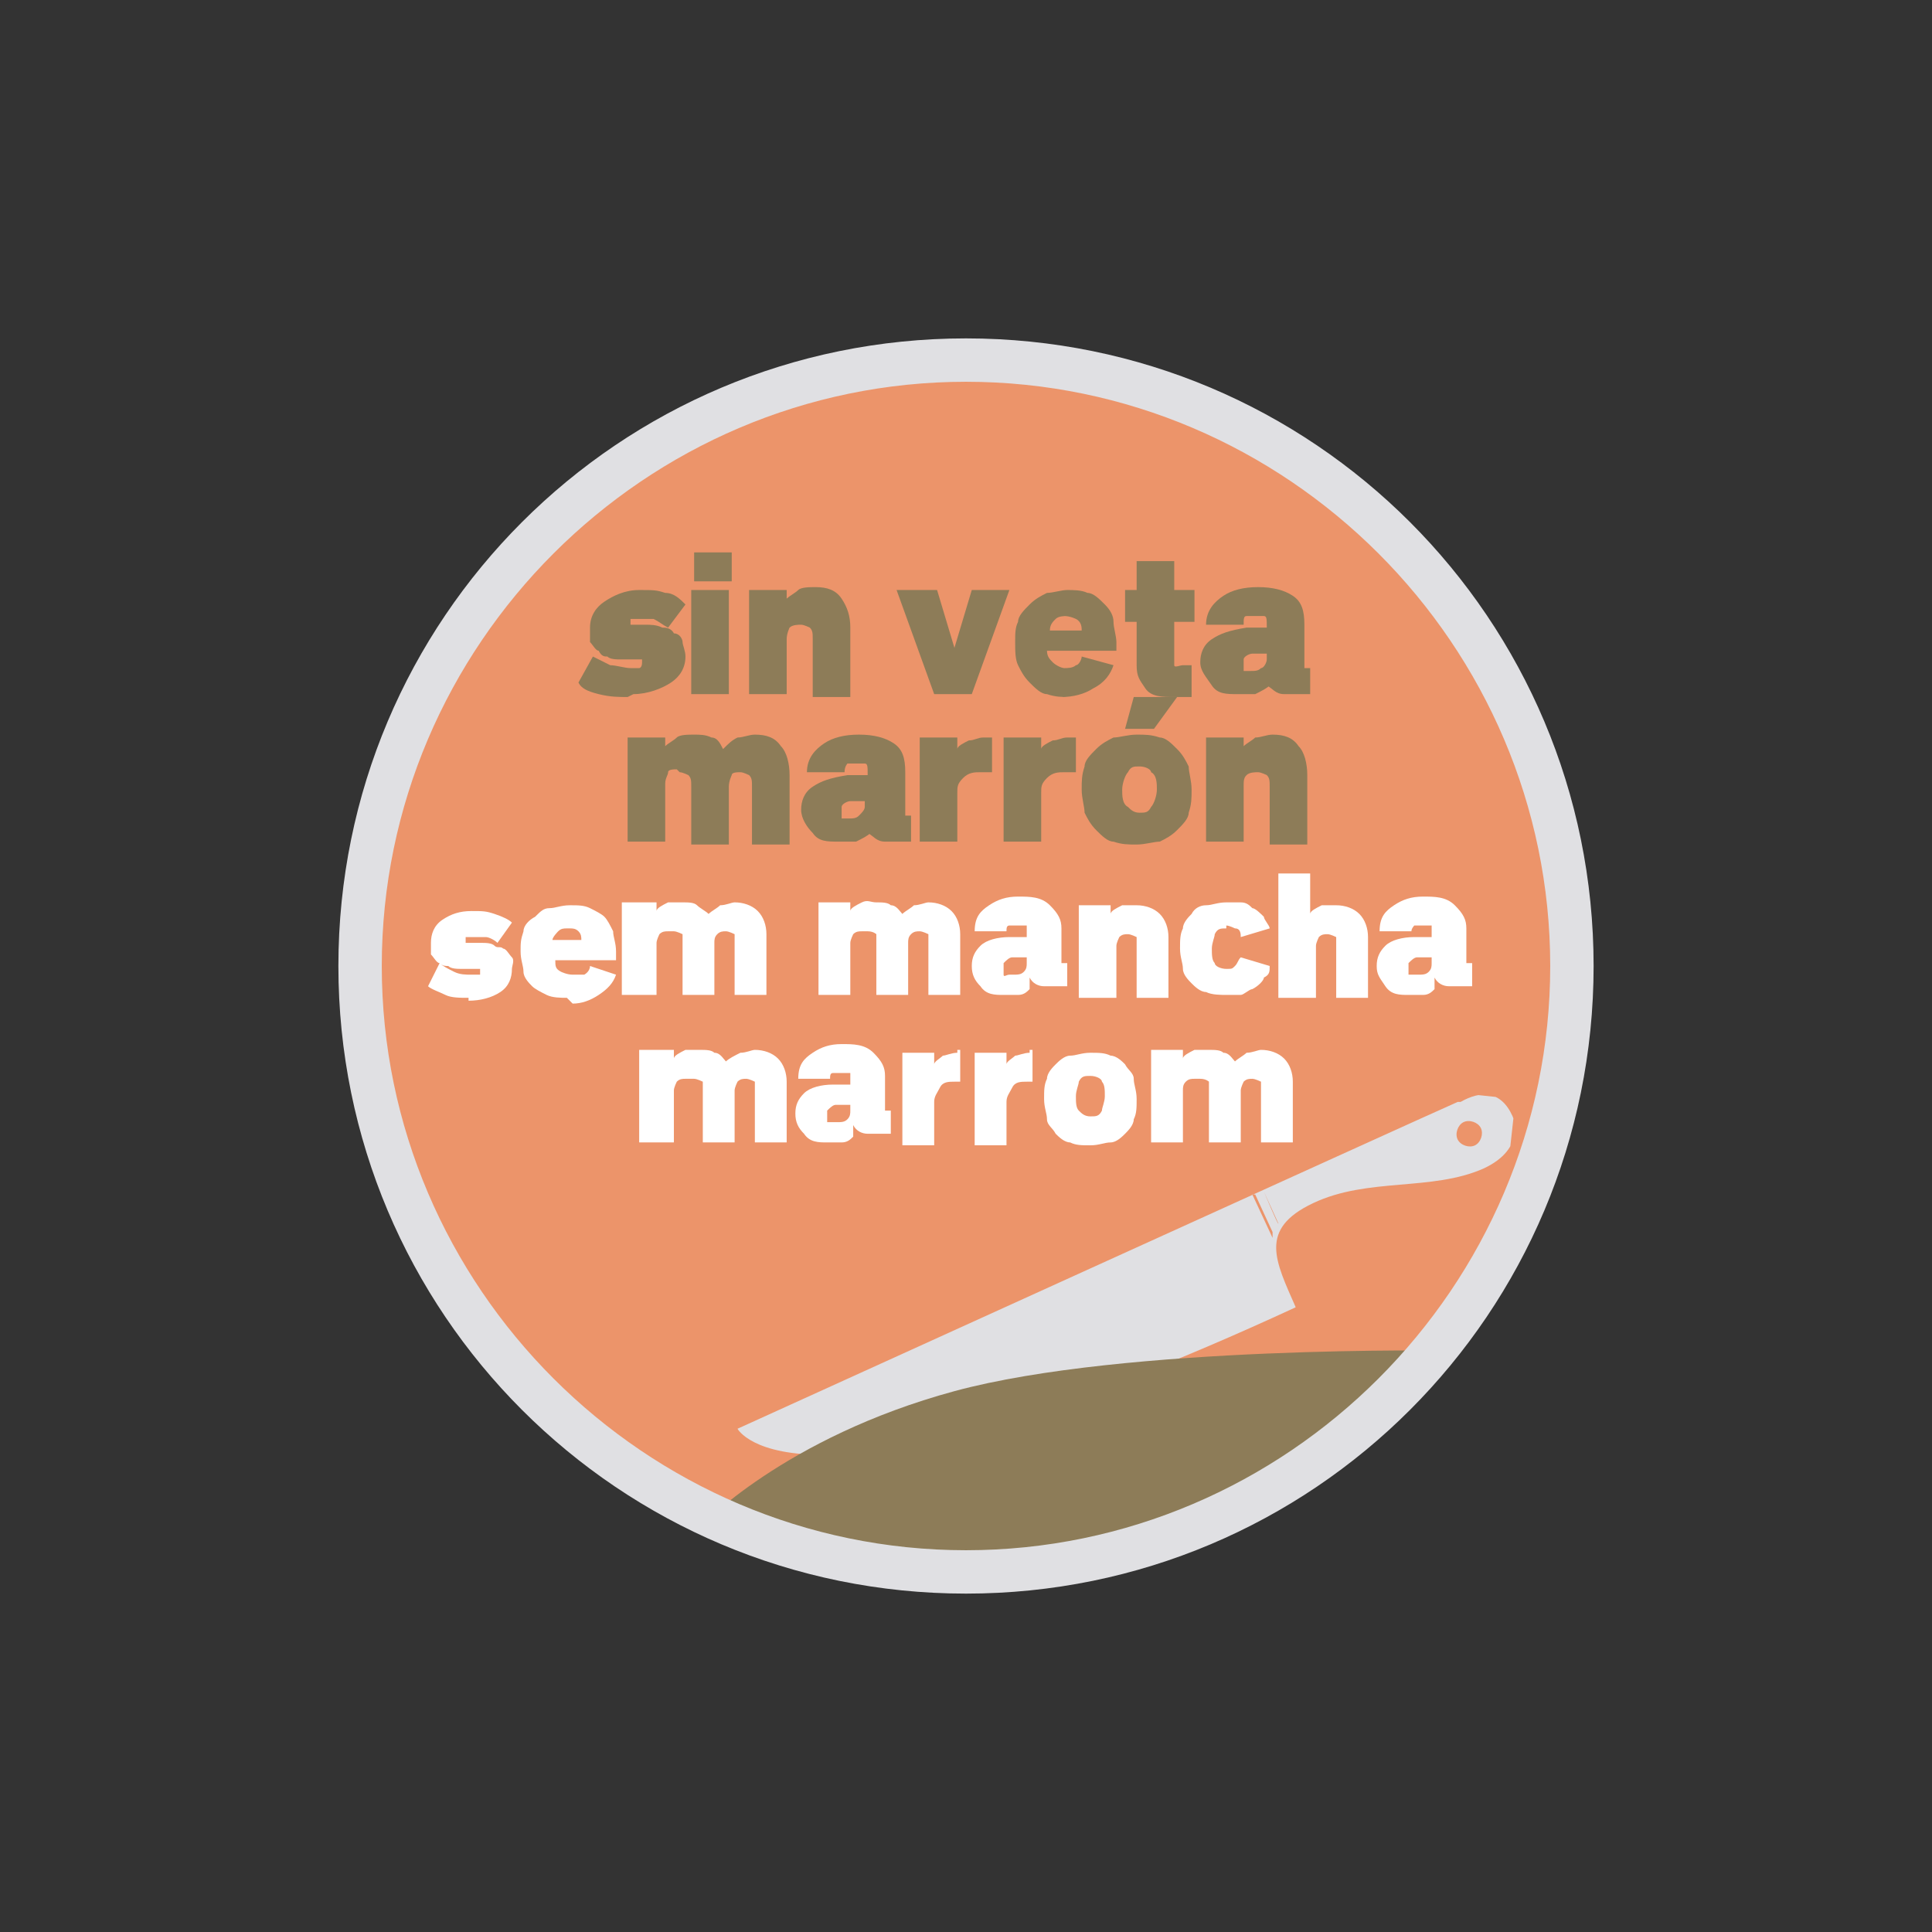 <?xml version="1.0" encoding="UTF-8"?>
<svg id="Capa_1" xmlns="http://www.w3.org/2000/svg" xmlns:xlink="http://www.w3.org/1999/xlink" version="1.1" viewBox="0 0 66.8 66.8">
  <rect x="0" y="0" width="66.8" height="66.8" fill="#333333" stroke="none"/>
  <!-- Generator: Adobe Illustrator 29.1.0, SVG Export Plug-In . SVG Version: 2.1.0 Build 142)  -->
  <defs>
    <style>
      .st0 {
        fill: none;
      }

      .st1 {
        fill: #ec946a;
      }

      .st2 {
        fill: #e0e0e3;
      }

      .st3 {
        clip-path: url(#clippath-17);
      }

      .st4 {
        clip-path: url(#clippath-19);
      }

      .st5 {
        clip-path: url(#clippath-11);
      }

      .st6 {
        clip-path: url(#clippath-16);
      }

      .st7 {
        clip-path: url(#clippath-18);
      }

      .st8 {
        clip-path: url(#clippath-10);
      }

      .st9 {
        clip-path: url(#clippath-15);
      }

      .st10 {
        clip-path: url(#clippath-13);
      }

      .st11 {
        clip-path: url(#clippath-14);
      }

      .st12 {
        clip-path: url(#clippath-12);
      }

      .st13 {
        clip-path: url(#clippath-27);
      }

      .st14 {
        clip-path: url(#clippath-29);
      }

      .st15 {
        clip-path: url(#clippath-26);
      }

      .st16 {
        clip-path: url(#clippath-28);
      }

      .st17 {
        clip-path: url(#clippath-20);
      }

      .st18 {
        clip-path: url(#clippath-21);
      }

      .st19 {
        clip-path: url(#clippath-22);
      }

      .st20 {
        clip-path: url(#clippath-23);
      }

      .st21 {
        clip-path: url(#clippath-24);
      }

      .st22 {
        clip-path: url(#clippath-25);
      }

      .st23 {
        clip-path: url(#clippath-1);
      }

      .st24 {
        clip-path: url(#clippath-3);
      }

      .st25 {
        clip-path: url(#clippath-4);
      }

      .st26 {
        clip-path: url(#clippath-2);
      }

      .st27 {
        clip-path: url(#clippath-7);
      }

      .st28 {
        clip-path: url(#clippath-6);
      }

      .st29 {
        clip-path: url(#clippath-9);
      }

      .st30 {
        clip-path: url(#clippath-8);
      }

      .st31 {
        clip-path: url(#clippath-5);
      }

      .st32 {
        fill: #fff;
      }

      .st33 {
        fill: #8d7c58;
      }

      .st34 {
        clip-path: url(#clippath);
      }
    </style>
    <clipPath id="clippath">
      <rect class="st0" x="11.7" y="11.7" width="43.4" height="45.6"/>
    </clipPath>
    <clipPath id="clippath-1">
      <polygon class="st0" points="24.9 54.6 48.2 57.1 50.3 57.1 52.4 38 27 35.3 24.9 54.6"/>
    </clipPath>
    <clipPath id="clippath-2">
      <rect class="st0" x="11.7" y="11.7" width="43.4" height="45.6"/>
    </clipPath>
    <clipPath id="clippath-3">
      <rect class="st0" x="11.7" y="11.7" width="43.4" height="45.6"/>
    </clipPath>
    <clipPath id="clippath-4">
      <rect class="st0" x="11.7" y="11.7" width="43.4" height="45.6"/>
    </clipPath>
    <clipPath id="clippath-5">
      <rect class="st0" x="11.7" y="11.7" width="43.4" height="45.6"/>
    </clipPath>
    <clipPath id="clippath-6">
      <rect class="st0" x="11.7" y="11.7" width="43.4" height="45.6"/>
    </clipPath>
    <clipPath id="clippath-7">
      <rect class="st0" x="11.7" y="11.7" width="43.4" height="45.6"/>
    </clipPath>
    <clipPath id="clippath-8">
      <rect class="st0" x="11.7" y="11.7" width="43.4" height="45.6"/>
    </clipPath>
    <clipPath id="clippath-9">
      <rect class="st0" x="11.7" y="11.7" width="43.4" height="45.6"/>
    </clipPath>
    <clipPath id="clippath-10">
      <rect class="st0" x="11.7" y="11.7" width="43.4" height="45.6"/>
    </clipPath>
    <clipPath id="clippath-11">
      <rect class="st0" x="11.7" y="11.7" width="43.4" height="45.6"/>
    </clipPath>
    <clipPath id="clippath-12">
      <rect class="st0" x="11.7" y="11.7" width="43.4" height="45.6"/>
    </clipPath>
    <clipPath id="clippath-13">
      <rect class="st0" x="11.7" y="11.7" width="43.4" height="45.6"/>
    </clipPath>
    <clipPath id="clippath-14">
      <rect class="st0" x="11.7" y="11.7" width="43.4" height="45.6"/>
    </clipPath>
    <clipPath id="clippath-15">
      <rect class="st0" x="11.7" y="11.7" width="43.4" height="45.6"/>
    </clipPath>
    <clipPath id="clippath-16">
      <rect class="st0" x="11.7" y="11.7" width="43.4" height="45.6"/>
    </clipPath>
    <clipPath id="clippath-17">
      <rect class="st0" x="11.7" y="11.7" width="43.4" height="45.6"/>
    </clipPath>
    <clipPath id="clippath-18">
      <rect class="st0" x="11.7" y="11.7" width="43.4" height="45.6"/>
    </clipPath>
    <clipPath id="clippath-19">
      <rect class="st0" x="11.7" y="11.7" width="43.4" height="45.6"/>
    </clipPath>
    <clipPath id="clippath-20">
      <rect class="st0" x="11.7" y="11.7" width="43.4" height="45.6"/>
    </clipPath>
    <clipPath id="clippath-21">
      <rect class="st0" x="11.7" y="11.7" width="43.4" height="45.6"/>
    </clipPath>
    <clipPath id="clippath-22">
      <rect class="st0" x="11.7" y="11.7" width="43.4" height="45.6"/>
    </clipPath>
    <clipPath id="clippath-23">
      <rect class="st0" x="11.7" y="11.7" width="43.4" height="45.6"/>
    </clipPath>
    <clipPath id="clippath-24">
      <rect class="st0" x="11.7" y="11.7" width="43.4" height="45.6"/>
    </clipPath>
    <clipPath id="clippath-25">
      <rect class="st0" x="11.7" y="11.7" width="43.4" height="45.6"/>
    </clipPath>
    <clipPath id="clippath-26">
      <rect class="st0" x="11.7" y="11.7" width="43.4" height="45.6"/>
    </clipPath>
    <clipPath id="clippath-27">
      <rect class="st0" x="11.7" y="11.7" width="43.4" height="45.6"/>
    </clipPath>
    <clipPath id="clippath-28">
      <rect class="st0" x="11.7" y="11.7" width="43.4" height="45.6"/>
    </clipPath>
    <clipPath id="clippath-29">
      <rect class="st0" x="11.7" y="11.7" width="43.4" height="45.6"/>
    </clipPath>
  </defs>
  <g class="st34">
    <path class="st1" d="M54.4,33.4c0,11.6-9.4,20.9-20.9,20.9s-21-9.4-21-20.9,9.4-20.9,21-20.9c11.6,0,20.9,9.4,20.9,20.9"/>
  </g>
  <g class="st23">
    <path class="st2" d="M50.4,38.1c-.7.3-24.9,11.3-24.9,11.3,0,0,2,3.8,19.3-4.2-.7-1.6-1.3-2.7.6-3.6,1.9-.9,4.1-.4,5.9-1.2,1.5-.7,1-1.8,1-1.8-.4-.9-1.1-.9-1.8-.5M50.6,38.8c.2-.1.5,0,.6.2.1.2,0,.5-.2.6-.2.1-.5,0-.6-.2-.1-.2,0-.5.2-.6M43.4,41.3l.6,1.3v.2c0,0-.7-1.5-.7-1.5h.1ZM43.7,41.2l.5,1.1h0c0,.1-.5-1.1-.5-1.1h.1Z"/>
  </g>
  <g>
    <g class="st26">
      <path class="st33" d="M24.2,52.8s2.9-3.1,8.8-4.7,17.2-1.4,17.2-1.4l-3.6,3.1-7.1,3.8-7.2.7-5.7-.7-2.4-.8Z"/>
    </g>
    <g class="st24">
      <path class="st2" d="M33.4,13.2c-11.1,0-20.2,9.1-20.2,20.2s9.1,20.2,20.2,20.2,20.2-9.1,20.2-20.2c0-11.1-9.1-20.2-20.2-20.2M33.4,55.1c-12,0-21.7-9.7-21.7-21.7s9.7-21.7,21.7-21.7,21.7,9.7,21.7,21.7-9.7,21.7-21.7,21.7"/>
    </g>
    <g class="st25">
      <path class="st33" d="M21.7,24.1c-.3,0-.6,0-1-.1s-.6-.2-.7-.4l.5-.9c.2.1.4.2.6.3.2,0,.5.1.7.1s.2,0,.3,0c0,0,.1,0,.1-.2s0-.1,0-.1c0,0-.1,0-.3,0,0,0-.1,0-.2,0-.1,0-.2,0-.2,0-.2,0-.4,0-.5-.1-.1,0-.2,0-.3-.2-.1,0-.2-.2-.3-.3,0-.1,0-.3,0-.5,0-.4.2-.7.5-.9.3-.2.7-.4,1.2-.4s.6,0,.9.1c.3,0,.5.2.7.4l-.6.8c-.2-.1-.3-.2-.5-.3-.2,0-.4,0-.5,0s-.2,0-.3,0c0,0,0,0,0,.1s0,0,0,.1c0,0,.1,0,.2,0,0,0,0,0,.1,0s.1,0,.2,0c.2,0,.4,0,.6.1.1,0,.3,0,.4.2.2,0,.3.2.3.3s.1.3.1.5c0,.4-.2.7-.5.9-.3.2-.8.4-1.3.4"/>
    </g>
  </g>
  <path class="st33" d="M23.9,20.4h1.3v3.6h-1.3v-3.6ZM25.3,20.1h-1.3v-1h1.3v1Z"/>
  <g class="st31">
    <path class="st33" d="M27.2,24h-1.3v-3.6h1.3v.3c.1-.1.3-.2.4-.3s.4-.1.6-.1c.4,0,.7.1.9.4s.3.6.3,1v2.4h-1.3v-2c0-.2,0-.3-.1-.4,0,0-.2-.1-.3-.1s-.3,0-.4.1c0,0-.1.2-.1.4v2h0Z"/>
  </g>
  <polygon class="st33" points="34.9 20.4 33.6 24 32.3 24 31 20.4 32.4 20.4 33 22.4 33.6 20.4 34.9 20.4"/>
  <g>
    <g class="st28">
      <path class="st33" d="M36.9,21.3c-.1,0-.3,0-.4.1s-.2.2-.2.4h1.1c0-.1,0-.3-.2-.4,0,0-.2-.1-.4-.1M37,24.1c-.3,0-.5,0-.8-.1-.2,0-.4-.2-.6-.4-.2-.2-.3-.4-.4-.6s-.1-.5-.1-.8,0-.5.1-.7c0-.2.2-.4.4-.6.2-.2.4-.3.6-.4.2,0,.5-.1.7-.1s.5,0,.7.1c.2,0,.4.2.6.4.2.2.3.4.3.6s.1.5.1.7v.3h-2.4c0,.2.1.3.2.4s.3.2.4.2.3,0,.4-.1c.1,0,.2-.2.2-.3l1.1.3c-.1.3-.3.6-.7.8-.3.2-.7.3-1.1.3"/>
    </g>
    <g class="st27">
      <path class="st33" d="M40.6,24.1c-.4,0-.8,0-1-.3s-.3-.4-.3-.8v-1.5h-.4v-1.1h.4v-1h1.3v1h.7v1.1h-.7v1.2c0,.1,0,.2,0,.3s.2,0,.3,0,0,0,.1,0c0,0,0,0,.2,0v1.1c-.1,0-.2,0-.4,0-.1,0-.2,0-.4,0"/>
    </g>
    <g class="st30">
      <path class="st33" d="M43.2,23.2c.2,0,.3,0,.4-.1.1,0,.2-.2.2-.3v-.2h-.5c-.1,0-.3.1-.3.2,0,0,0,.1,0,.2s0,.2,0,.2c0,0,.2,0,.3,0M43.9,23.7c-.1.1-.3.2-.5.3-.2,0-.4,0-.6,0-.4,0-.7,0-.9-.3s-.4-.5-.4-.8.1-.6.4-.8c.3-.2.6-.3,1.2-.4h.7c0-.3,0-.4-.1-.4,0,0-.2,0-.3,0s-.2,0-.3,0-.1.1-.1.3h-1.3c0-.5.3-.8.6-1,.3-.2.7-.3,1.2-.3s.9.1,1.2.3c.3.2.4.5.4,1v1.3c0,0,0,.1,0,.2,0,0,.1,0,.2,0v.9c-.3,0-.6,0-.9,0-.3,0-.4-.2-.6-.3"/>
    </g>
    <g class="st29">
      <path class="st33" d="M23.4,26.6c-.1,0-.3,0-.3.1s-.1.2-.1.4v2h-1.3v-3.6h1.3v.3c.1-.1.3-.2.4-.3s.4-.1.6-.1.4,0,.6.1c.2,0,.3.2.4.4.2-.2.3-.3.5-.4.2,0,.4-.1.6-.1.4,0,.7.1.9.4.2.2.3.6.3,1v2.4h-1.3v-2c0-.2,0-.3-.1-.4,0,0-.2-.1-.3-.1s-.3,0-.3.1c0,0-.1.2-.1.4v2h-1.3v-2c0-.2,0-.3-.1-.4,0,0-.2-.1-.3-.1"/>
    </g>
    <g class="st8">
      <path class="st33" d="M29.3,28.3c.2,0,.3,0,.4-.1s.2-.2.2-.3v-.2h-.5c-.1,0-.3.1-.3.2s0,.1,0,.2,0,.2,0,.2c0,0,.2,0,.3,0M30.1,28.8c-.1.1-.3.2-.5.3-.2,0-.4,0-.6,0-.4,0-.7,0-.9-.3-.2-.2-.4-.5-.4-.8s.1-.6.4-.8c.3-.2.6-.3,1.2-.4h.7c0-.3,0-.4-.1-.4,0,0-.2,0-.3,0s-.2,0-.3,0c0,0-.1.1-.1.3h-1.3c0-.5.3-.8.6-1,.3-.2.7-.3,1.2-.3s.9.1,1.2.3c.3.2.4.5.4,1v1.3c0,0,0,.1,0,.2,0,0,.1,0,.2,0v.9c-.3,0-.6,0-.9,0-.3,0-.4-.2-.6-.3"/>
    </g>
    <g class="st5">
      <path class="st33" d="M34.1,25.5s0,0,0,0c0,0,0,0,.2,0v1.2c0,0-.1,0-.2,0,0,0-.1,0-.2,0-.2,0-.4,0-.6.2s-.2.3-.2.5v1.7h-1.3v-3.6h1.3v.4c0-.1.2-.2.4-.3.2,0,.3-.1.5-.1"/>
    </g>
    <g class="st12">
      <path class="st33" d="M37,25.5s0,0,0,0c0,0,0,0,.2,0v1.2c0,0-.1,0-.2,0,0,0-.1,0-.2,0-.2,0-.4,0-.6.2s-.2.3-.2.5v1.7h-1.3v-3.6h1.3v.4c0-.1.2-.2.4-.3.2,0,.3-.1.5-.1"/>
    </g>
    <g class="st10">
      <path class="st33" d="M39.9,25.2h-1l.3-1.1h1.5l-.8,1.1ZM39.4,26.5c-.2,0-.3,0-.4.2-.1.1-.2.4-.2.6s0,.5.2.6c.1.1.2.2.4.2s.3,0,.4-.2c.1-.1.2-.4.2-.6s0-.5-.2-.6c0-.1-.2-.2-.4-.2M40.7,25.9c.2.2.3.4.4.6,0,.2.1.5.1.8s0,.5-.1.8c0,.2-.2.4-.4.6-.2.2-.4.3-.6.4-.2,0-.5.1-.8.1s-.5,0-.8-.1c-.2,0-.4-.2-.6-.4-.2-.2-.3-.4-.4-.6,0-.2-.1-.5-.1-.8s0-.5.1-.8c0-.2.2-.4.4-.6.2-.2.4-.3.6-.4.2,0,.5-.1.8-.1s.5,0,.8.1c.2,0,.4.2.6.4"/>
    </g>
    <g class="st11">
      <path class="st33" d="M43,29.1h-1.3v-3.6h1.3v.3c.1-.1.3-.2.4-.3.2,0,.4-.1.6-.1.4,0,.7.1.9.4.2.2.3.6.3,1v2.4h-1.3v-2c0-.2,0-.3-.1-.4,0,0-.2-.1-.3-.1s-.3,0-.4.1-.1.2-.1.4v2Z"/>
    </g>
    <g class="st9">
      <path class="st32" d="M16.2,34.5c-.3,0-.6,0-.8-.1s-.5-.2-.6-.3l.4-.8c.1.1.3.2.5.3s.4.1.6.1.2,0,.3,0c0,0,0,0,0-.1s0,0,0-.1c0,0-.1,0-.2,0,0,0-.1,0-.2,0,0,0-.2,0-.2,0-.2,0-.4,0-.5-.1-.1,0-.2,0-.3-.1-.1,0-.2-.2-.3-.3,0-.1,0-.3,0-.4,0-.3.1-.6.4-.8s.6-.3,1-.3.5,0,.8.1.5.2.6.3l-.5.7c-.1-.1-.3-.2-.4-.2-.2,0-.3,0-.5,0s-.2,0-.2,0,0,0,0,.1,0,0,0,.1c0,0,0,0,.2,0,0,0,0,0,.1,0,0,0,.1,0,.2,0,.2,0,.4,0,.5.1s.2,0,.3.1c.1,0,.2.2.3.3s0,.3,0,.4c0,.3-.1.6-.4.8-.3.2-.7.3-1.1.3"/>
    </g>
    <g class="st6">
      <path class="st32" d="M19.6,32.1c-.1,0-.2,0-.3.1,0,0-.2.2-.2.3h1c0-.1,0-.2-.1-.3s-.2-.1-.3-.1M19.6,34.5c-.2,0-.5,0-.7-.1s-.4-.2-.5-.3c-.1-.1-.3-.3-.3-.5,0-.2-.1-.4-.1-.7s0-.4.1-.7c0-.2.2-.4.4-.5.2-.2.3-.3.5-.3s.4-.1.7-.1.5,0,.7.1.4.2.5.3c.1.1.2.3.3.5,0,.2.1.4.1.7v.3h-2.1c0,.2,0,.3.2.4,0,0,.2.1.4.1s.3,0,.4,0c0,0,.2-.1.2-.3l.9.3c-.1.3-.3.5-.6.7-.3.2-.6.3-.9.3"/>
    </g>
    <g class="st3">
      <path class="st32" d="M23.1,32.2c-.1,0-.2,0-.3.1,0,0-.1.2-.1.3v1.8h-1.2v-3.2h1.2v.3c0-.1.2-.2.4-.3.2,0,.3,0,.5,0s.4,0,.5.1.3.2.4.3c.1-.1.3-.2.4-.3.2,0,.4-.1.5-.1.3,0,.6.1.8.3.2.2.3.5.3.8v2.1h-1.1v-1.8c0-.1,0-.3,0-.3,0,0-.2-.1-.3-.1s-.2,0-.3.1-.1.2-.1.3v1.8h-1.1v-1.8c0-.1,0-.3,0-.3,0,0-.2-.1-.3-.1"/>
    </g>
    <g class="st7">
      <path class="st32" d="M29.8,32.2c-.1,0-.2,0-.3.1,0,0-.1.2-.1.3v1.8h-1.1v-3.2h1.1v.3c0-.1.2-.2.4-.3s.3,0,.5,0,.4,0,.5.1c.2,0,.3.2.4.3.1-.1.3-.2.4-.3.2,0,.4-.1.5-.1.3,0,.6.1.8.3.2.2.3.5.3.8v2.1h-1.1v-1.8c0-.1,0-.3,0-.3,0,0-.2-.1-.3-.1s-.2,0-.3.1-.1.2-.1.3v1.8h-1.1v-1.8c0-.1,0-.3,0-.3,0,0-.1-.1-.3-.1"/>
    </g>
    <g class="st4">
      <path class="st32" d="M35,33.7c.2,0,.3,0,.4-.1s.1-.2.1-.3v-.2h-.5c-.1,0-.2.1-.3.2,0,0,0,.1,0,.2s0,.1,0,.2.1,0,.2,0M35.6,34.2c-.1.1-.2.2-.4.2-.2,0-.3,0-.5,0-.3,0-.6,0-.8-.3-.2-.2-.3-.4-.3-.7s.1-.5.3-.7.6-.3,1-.3h.6c0-.2,0-.3,0-.4,0,0-.2,0-.3,0s-.2,0-.3,0-.1.1-.1.2h-1.1c0-.5.2-.7.5-.9s.6-.3,1-.3.8,0,1.1.3.4.5.4.8v1.1c0,0,0,.1,0,.1,0,0,0,0,.2,0v.8c-.3,0-.5,0-.8,0-.2,0-.4-.1-.5-.3"/>
    </g>
    <g class="st17">
      <path class="st32" d="M38.4,34.5h-1.1v-3.2h1.1v.3c0-.1.2-.2.4-.3.2,0,.3,0,.5,0,.3,0,.6.1.8.3.2.2.3.5.3.8v2.1h-1.1v-1.8c0-.1,0-.3,0-.3,0,0-.2-.1-.3-.1s-.2,0-.3.1c0,0-.1.2-.1.3v1.8h0Z"/>
    </g>
    <g class="st18">
      <path class="st32" d="M42.4,32.1c-.2,0-.3,0-.4.2,0,.1-.1.3-.1.5s0,.4.1.5c0,.1.2.2.4.2s.2,0,.3-.1.1-.2.2-.3l1,.3c0,.2,0,.3-.2.4,0,.1-.2.3-.4.4-.1,0-.3.2-.4.2-.2,0-.3,0-.5,0s-.5,0-.7-.1c-.2,0-.4-.2-.5-.3-.1-.1-.3-.3-.3-.5,0-.2-.1-.4-.1-.7s0-.5.1-.7c0-.2.2-.4.3-.5.1-.2.3-.3.5-.3s.4-.1.7-.1.3,0,.5,0,.3.1.4.2c.1,0,.3.2.4.3,0,.1.2.3.2.4l-1,.3c0-.1,0-.3-.2-.3,0,0-.2-.1-.3-.1"/>
    </g>
    <g class="st19">
      <path class="st32" d="M45.3,34.5h-1.1v-4.3h1.1v1.4c0-.1.2-.2.4-.3.2,0,.3,0,.5,0,.3,0,.6.1.8.3.2.2.3.5.3.8v2.1h-1.1v-1.8c0-.1,0-.3,0-.3,0,0-.2-.1-.3-.1s-.2,0-.3.1c0,0-.1.2-.1.3v1.8h0Z"/>
    </g>
    <g class="st20">
      <path class="st32" d="M49,33.7c.2,0,.3,0,.4-.1s.1-.2.1-.3v-.2h-.5c-.1,0-.2.1-.3.2,0,0,0,.1,0,.2s0,.1,0,.2c0,0,.1,0,.2,0M49.6,34.2c-.1.1-.2.2-.4.2-.2,0-.3,0-.5,0-.3,0-.6,0-.8-.3s-.3-.4-.3-.7.1-.5.3-.7c.2-.2.6-.3,1-.3h.6c0-.2,0-.3,0-.4,0,0-.2,0-.3,0s-.2,0-.3,0c0,0-.1.1-.1.2h-1.1c0-.5.2-.7.5-.9s.6-.3,1-.3.8,0,1.1.3.4.5.4.8v1.1c0,0,0,.1,0,.1,0,0,0,0,.2,0v.8c-.3,0-.5,0-.8,0-.2,0-.4-.1-.5-.3"/>
    </g>
    <g class="st21">
      <path class="st32" d="M23.7,37.3c-.1,0-.2,0-.3.1,0,0-.1.2-.1.3v1.8h-1.2v-3.2h1.2v.3c0-.1.2-.2.4-.3.2,0,.3,0,.5,0s.4,0,.5.1c.2,0,.3.2.4.3.1-.1.3-.2.5-.3.2,0,.4-.1.5-.1.3,0,.6.1.8.3.2.2.3.5.3.8v2.1h-1.1v-1.8c0-.1,0-.3,0-.3s-.2-.1-.3-.1-.2,0-.3.1c0,0-.1.2-.1.3v1.8h-1.1v-1.8c0-.1,0-.3,0-.3,0,0-.2-.1-.3-.1"/>
    </g>
    <g class="st22">
      <path class="st32" d="M28.9,38.8c.2,0,.3,0,.4-.1s.1-.2.1-.3v-.2h-.5c-.1,0-.2.1-.3.2,0,0,0,.1,0,.2s0,.1,0,.2c0,0,.1,0,.2,0M29.5,39.3c-.1.1-.2.2-.4.2-.2,0-.3,0-.5,0-.3,0-.6,0-.8-.3-.2-.2-.3-.4-.3-.7s.1-.5.3-.7.6-.3,1-.3h.6c0-.2,0-.3,0-.4,0,0-.2,0-.3,0s-.2,0-.3,0-.1.1-.1.2h-1.1c0-.5.2-.7.5-.9s.6-.3,1-.3.8,0,1.1.3.4.5.4.8v1.1c0,0,0,.1,0,.1,0,0,0,0,.2,0v.8c-.3,0-.5,0-.8,0-.2,0-.4-.1-.5-.3"/>
    </g>
    <g class="st15">
      <path class="st32" d="M33.1,36.3s0,0,0,0c0,0,0,0,.1,0v1.1c0,0-.1,0-.1,0,0,0,0,0-.1,0-.2,0-.4,0-.5.2s-.2.3-.2.5v1.5h-1.1v-3.2h1.1v.4c0-.1.2-.2.3-.3.1,0,.3-.1.5-.1"/>
    </g>
    <g class="st13">
      <path class="st32" d="M35.6,36.3s0,0,0,0c0,0,0,0,.1,0v1.1c0,0-.1,0-.1,0,0,0,0,0-.1,0-.2,0-.4,0-.5.2s-.2.3-.2.5v1.5h-1.1v-3.2h1.1v.4c0-.1.2-.2.3-.3.1,0,.3-.1.5-.1"/>
    </g>
    <g class="st16">
      <path class="st32" d="M37.7,37.2c-.2,0-.3,0-.4.2,0,.1-.1.3-.1.5s0,.4.1.5.2.2.4.2.3,0,.4-.2c0-.1.1-.3.1-.5s0-.4-.1-.5c0-.1-.2-.2-.4-.2M38.9,36.8c.1.2.3.3.3.5,0,.2.1.4.1.7s0,.5-.1.7c0,.2-.2.4-.3.5-.1.1-.3.3-.5.3-.2,0-.4.1-.7.1s-.5,0-.7-.1c-.2,0-.4-.2-.5-.3-.1-.2-.3-.3-.3-.5,0-.2-.1-.4-.1-.7s0-.5.1-.7c0-.2.2-.4.3-.5s.3-.3.5-.3c.2,0,.4-.1.7-.1s.5,0,.7.1c.2,0,.4.2.5.3"/>
    </g>
    <g class="st14">
      <path class="st32" d="M41.3,37.3c-.1,0-.2,0-.3.1s-.1.2-.1.3v1.8h-1.1v-3.2h1.1v.3c0-.1.2-.2.4-.3.2,0,.3,0,.5,0s.4,0,.5.1c.2,0,.3.2.4.3.1-.1.3-.2.4-.3.2,0,.4-.1.5-.1.3,0,.6.1.8.3.2.2.3.5.3.8v2.1h-1.1v-1.8c0-.1,0-.3,0-.3,0,0-.2-.1-.3-.1s-.2,0-.3.1c0,0-.1.2-.1.3v1.8h-1.1v-1.8c0-.1,0-.3,0-.3,0,0-.1-.1-.3-.1"/>
    </g>
  </g>
</svg>